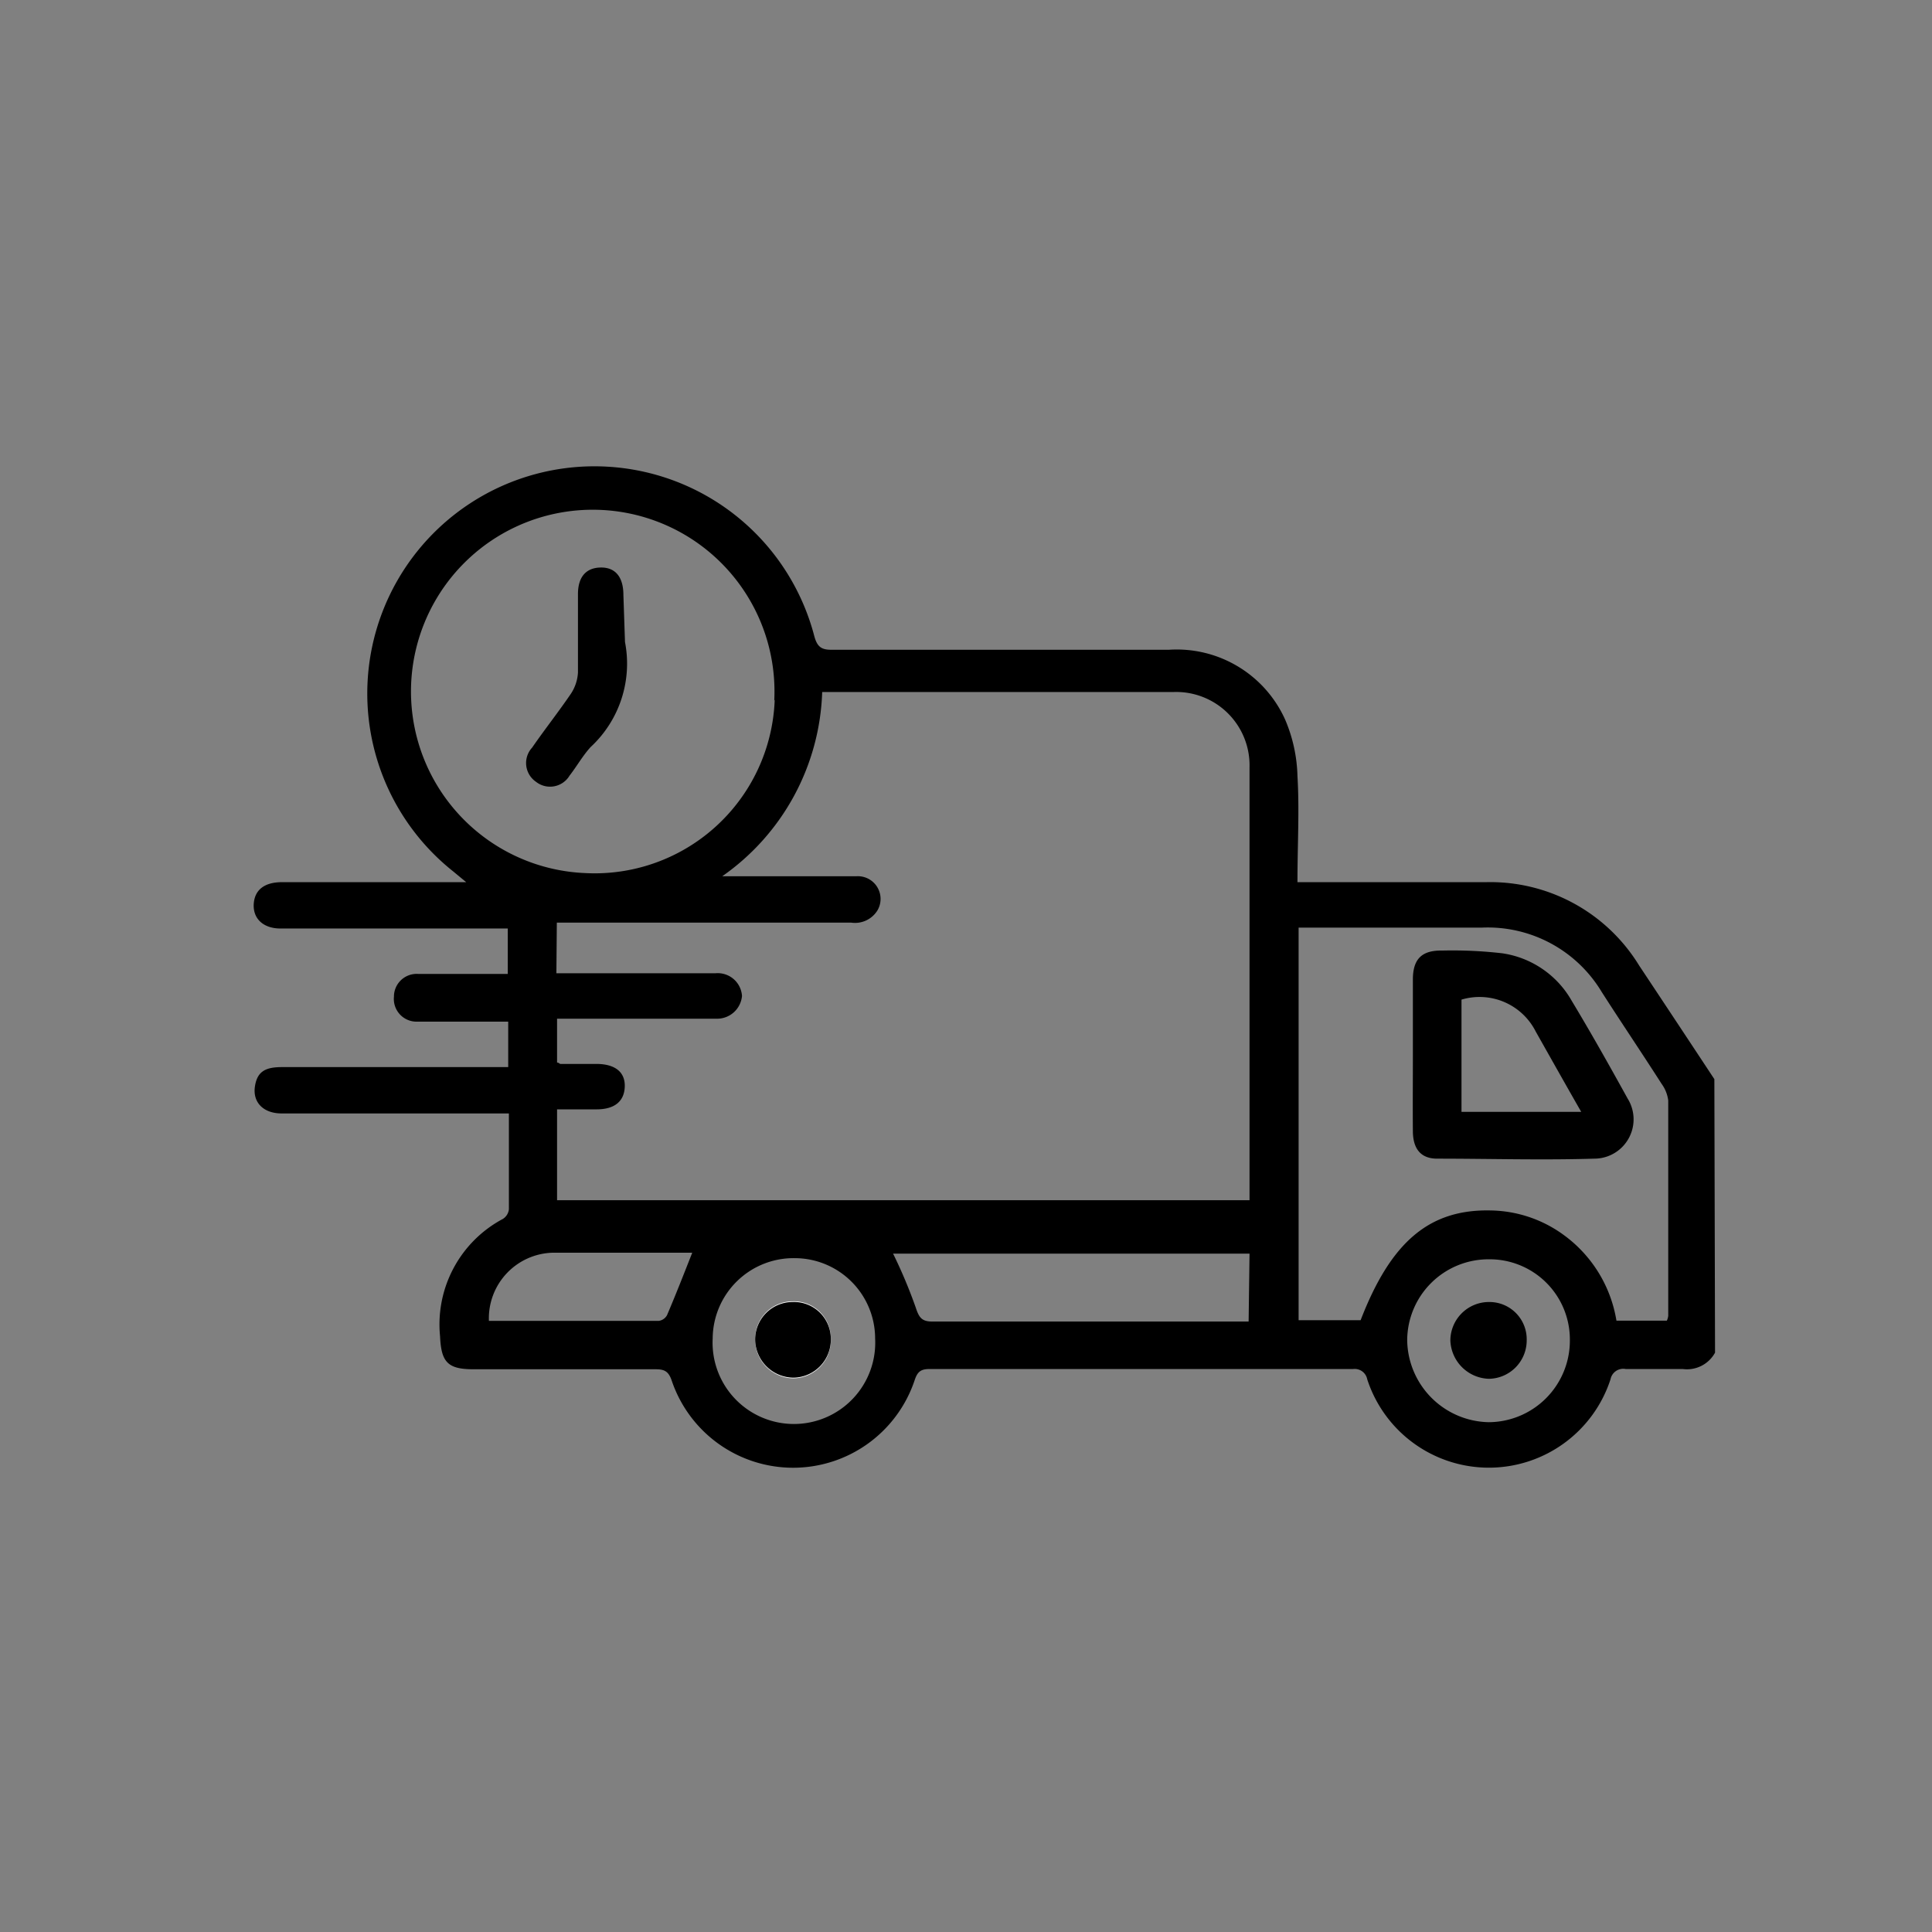 <svg id="Layer_1" data-name="Layer 1" xmlns="http://www.w3.org/2000/svg" viewBox="0 0 85.04 85.04"><rect x="0" y="0" width="85.04" height="85.04" fill="#808080" stroke="none"/><defs><style>.cls-1{fill:#fff;}</style></defs><path d="M75.49,59.54a1.41,1.41,0,0,1-1.42.72c-.83,0-1.67,0-2.51,0a.57.57,0,0,0-.67.45,5.63,5.63,0,0,1-10.71,0,.56.56,0,0,0-.62-.45H40.91c-.39,0-.53.13-.65.49a5.64,5.64,0,0,1-10.7,0c-.15-.43-.36-.48-.73-.48h-8c-1.13,0-1.41-.32-1.46-1.45a5.26,5.26,0,0,1,2.77-5.17.58.58,0,0,0,.26-.42c0-1.38,0-2.76,0-4.22h-10c-.81,0-1.28-.49-1.18-1.18s.49-.86,1.2-.86c2.28,0,4.56,0,6.84,0h3.11v-2H19.54c-.4,0-.8,0-1.2,0a1,1,0,0,1-1-1.1,1,1,0,0,1,1.08-1c1.3,0,2.59,0,3.93,0v-2h-10c-.81,0-1.27-.49-1.17-1.19.08-.54.49-.84,1.2-.85h8.14l-.58-.48a10,10,0,1,1,15.9-10.36c.13.49.32.62.8.61q7.41,0,14.82,0a5.23,5.23,0,0,1,5.11,3.08,6.73,6.73,0,0,1,.54,2.48c.09,1.52,0,3,0,4.67h8.3a7.68,7.68,0,0,1,6.74,3.67q1.66,2.5,3.31,5Zm-51-16.7h7a1.07,1.07,0,0,1,1.17,1,1.1,1.1,0,0,1-1.12,1c-.14,0-.29,0-.43,0H24.52v1.93c.08,0,.11.06.15.06l1.57,0c.85,0,1.28.37,1.26,1s-.43,1-1.24,1H24.52v4H55c0-.16,0-.28,0-.4,0-6.22,0-12.44,0-18.66a3.23,3.23,0,0,0-3.34-3.31H36.74l-.55,0a10.3,10.3,0,0,1-4.4,8.11h1.5c1.47,0,2.93,0,4.4,0a1,1,0,0,1,.94,1.49,1.16,1.16,0,0,1-1.17.55H24.51Zm9.59-12a8,8,0,1,0-8.32,7.59A7.93,7.93,0,0,0,34.1,30.8ZM57.16,58.11h2.73c1.32-3.42,3-4.89,5.72-4.83a5.58,5.58,0,0,1,3.22,1.08,5.82,5.82,0,0,1,2.32,3.77h2.22a.76.76,0,0,0,.06-.21q0-4.74,0-9.48a1.58,1.58,0,0,0-.29-.73c-.87-1.36-1.77-2.69-2.64-4.05a5.85,5.85,0,0,0-5.26-2.83H57.16ZM55,55.18H39.31a21.79,21.79,0,0,1,1,2.38c.15.46.28.62.78.61,4.42,0,8.83,0,13.25,0l.62,0ZM69.1,59a3.53,3.53,0,0,0-3.56-3.57,3.58,3.58,0,0,0-3.6,3.56,3.66,3.66,0,0,0,3.59,3.61A3.59,3.59,0,0,0,69.1,59ZM35,55.38a3.56,3.56,0,0,0-3.63,3.53,3.58,3.58,0,1,0,7.15,0A3.54,3.54,0,0,0,35,55.38Zm-4.49-.24c-2,0-4.09,0-6.18,0a2.89,2.89,0,0,0-2.81,3H29a.49.49,0,0,0,.36-.25C29.74,57,30.1,56.08,30.47,55.14Z"/><path class="cls-1" d="M36.57,58.93a1.62,1.62,0,0,0-1.68-1.65A1.65,1.65,0,0,0,33.24,59a1.7,1.7,0,0,0,1.69,1.67A1.67,1.67,0,0,0,36.57,58.93Z"/><path d="M27.51,28.26A5,5,0,0,1,26,32.88c-.35.38-.61.85-.93,1.26a1,1,0,0,1-1.48.27,1,1,0,0,1-.17-1.5c.56-.81,1.17-1.58,1.72-2.39a1.89,1.89,0,0,0,.3-.92c0-1.15,0-2.3,0-3.45,0-.76.36-1.16,1-1.17s1,.41,1,1.21Z"/><path d="M62.19,46.45c0-1.11,0-2.22,0-3.33,0-.91.39-1.3,1.31-1.28a19.08,19.08,0,0,1,2.62.12,4.21,4.21,0,0,1,3.06,2.09c.85,1.41,1.66,2.85,2.46,4.3A1.73,1.73,0,0,1,70.17,51c-2.3.07-4.61,0-6.91,0-.72,0-1.06-.43-1.07-1.19C62.18,48.71,62.19,47.58,62.19,46.45Zm2.14,2.49H69.6c-.7-1.22-1.35-2.38-2-3.53A2.77,2.77,0,0,0,64.33,44Z"/><path d="M67.2,59a1.69,1.69,0,0,1-1.66,1.69A1.75,1.75,0,0,1,63.84,59a1.7,1.7,0,0,1,1.72-1.69A1.64,1.64,0,0,1,67.2,59Z"/><path d="M36.57,58.93a1.67,1.67,0,0,1-1.64,1.71A1.7,1.7,0,0,1,33.24,59a1.65,1.65,0,0,1,1.65-1.69A1.62,1.62,0,0,1,36.57,58.93Z"/></svg>